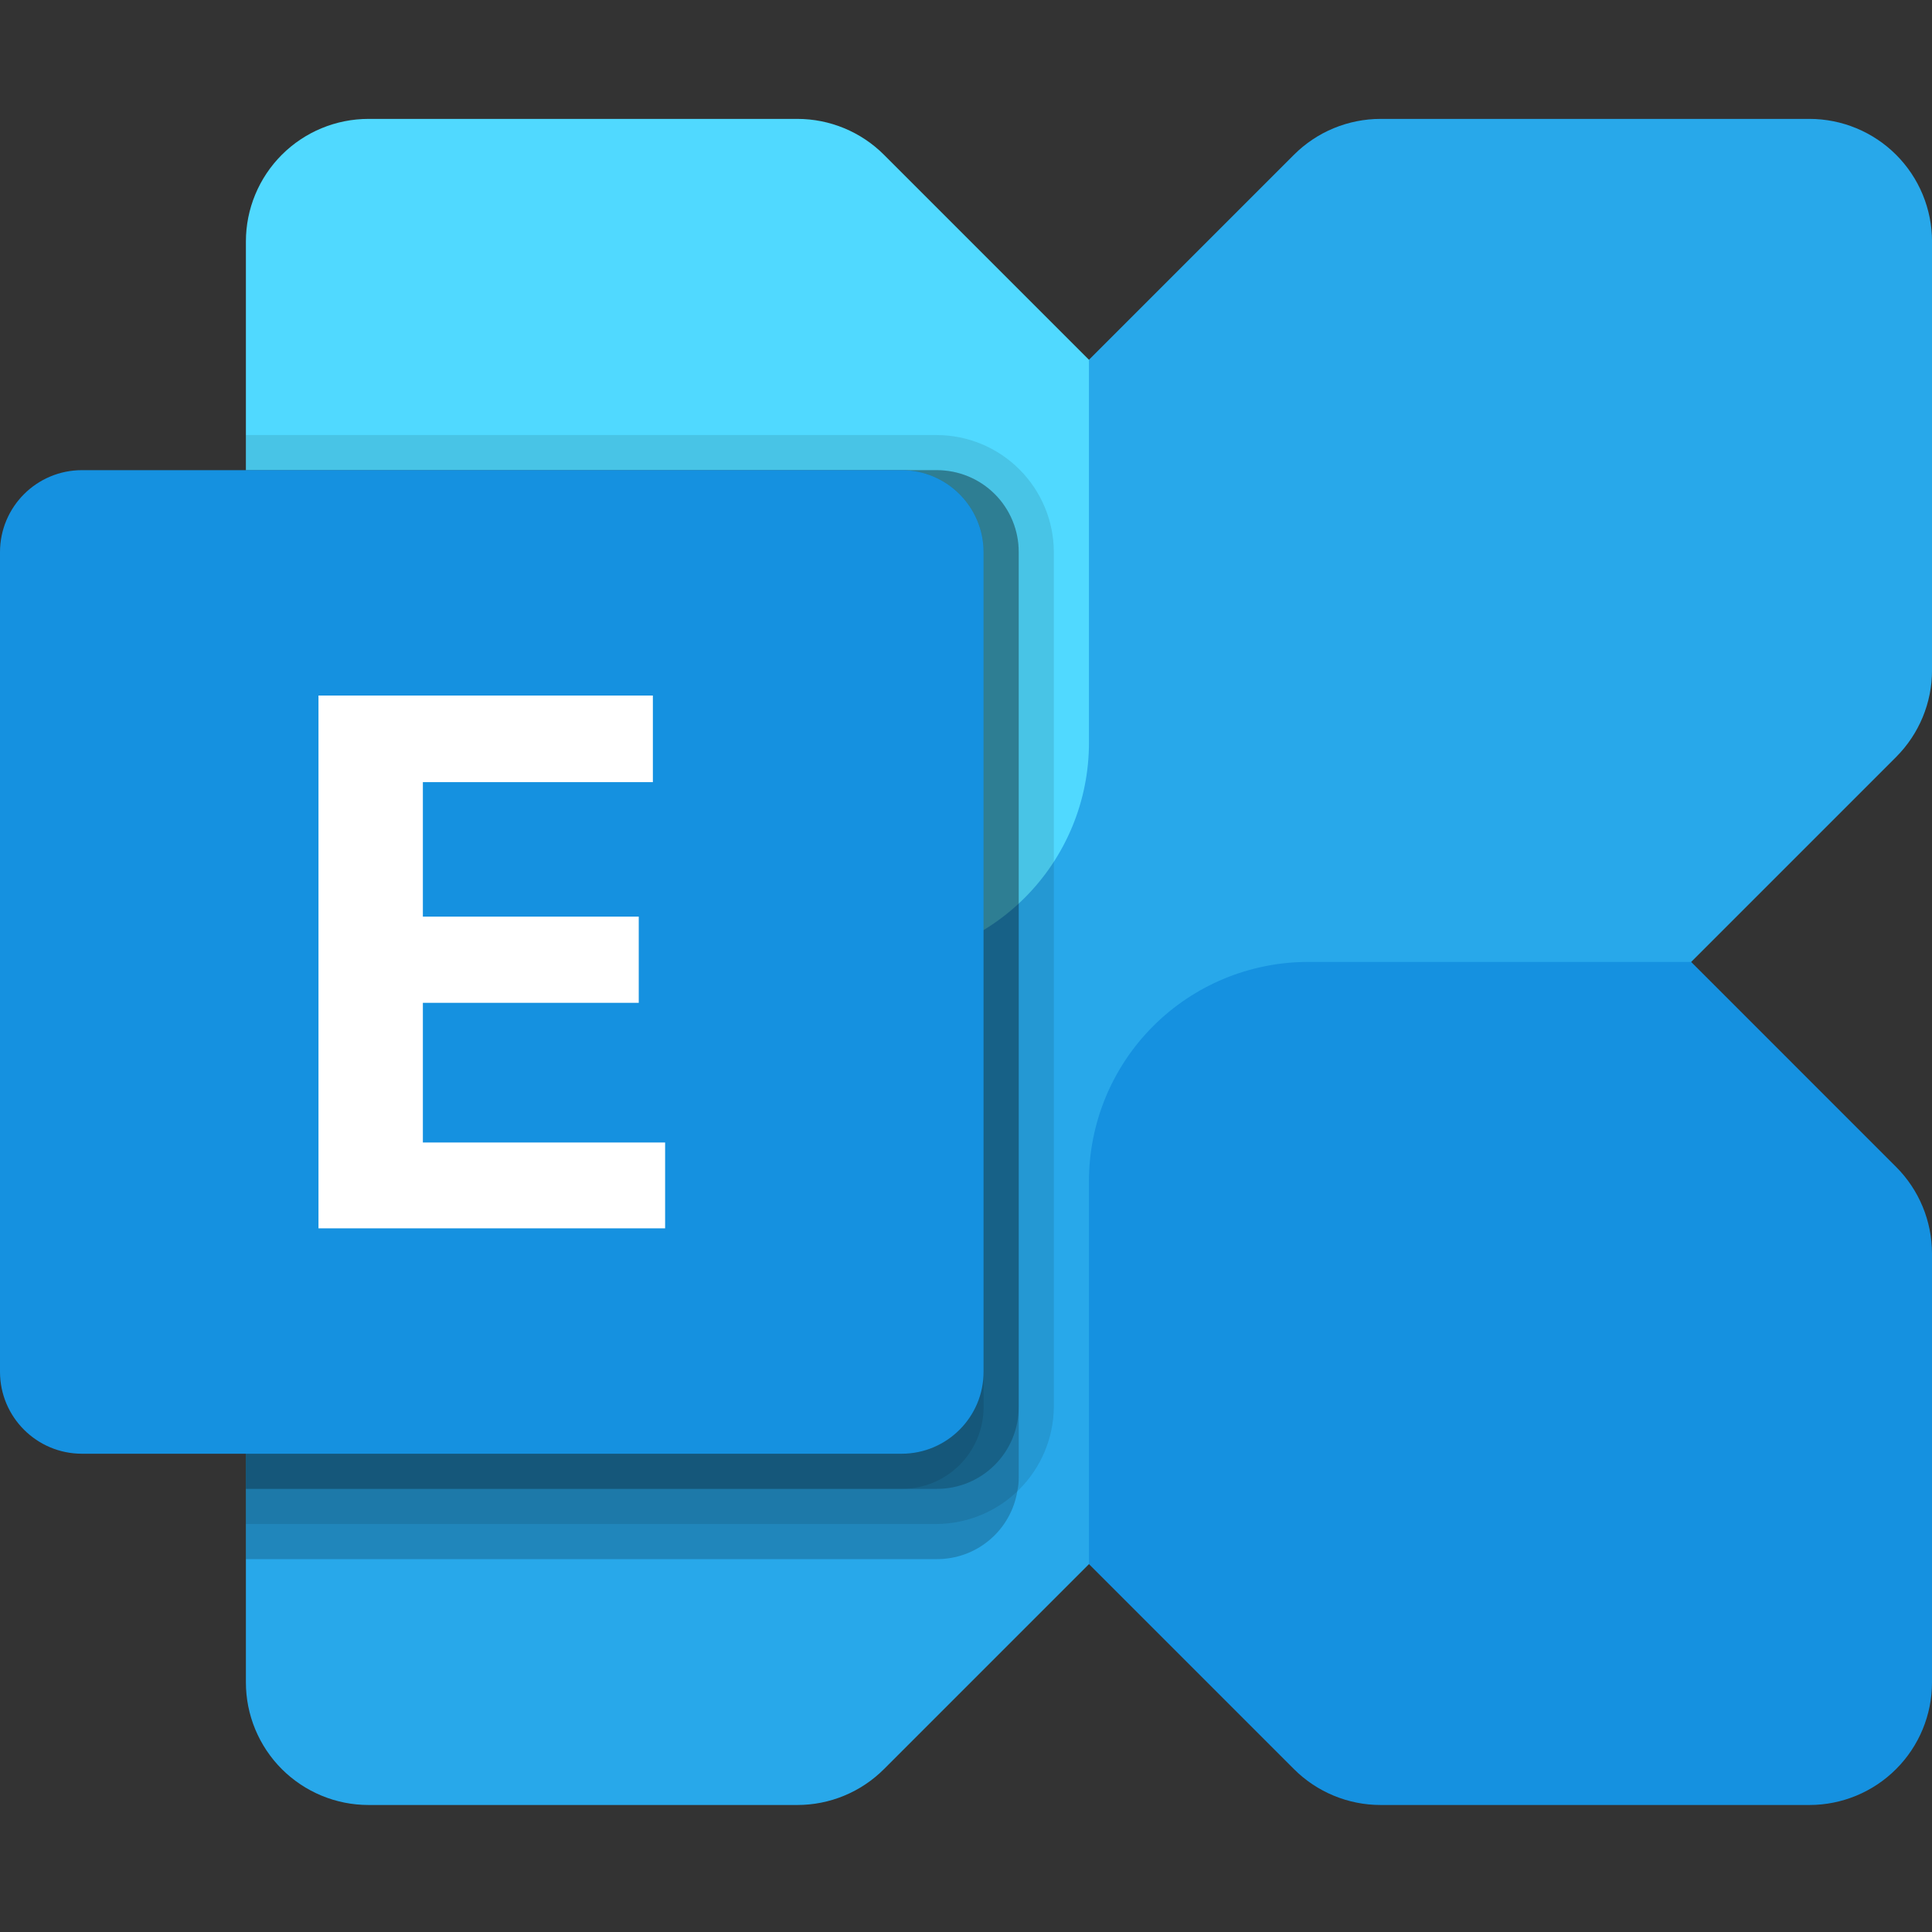 <?xml version="1.0" encoding="UTF-8"?> <svg xmlns="http://www.w3.org/2000/svg" width="65" height="65" viewBox="0 0 65 65" fill="none"><rect x="0" y="0" width="65" height="65" fill="#333333" stroke="none"/><g clip-path="url(#clip0_263_4000)"><path d="M60.876 4H46.449C45.908 4 45.371 4.107 44.871 4.314C44.37 4.521 43.916 4.825 43.533 5.208L9.482 39.26C9.099 39.642 8.795 40.097 8.587 40.597C8.38 41.098 8.273 41.634 8.273 42.176V56.602C8.273 57.144 8.38 57.681 8.587 58.181C8.795 58.681 9.098 59.136 9.481 59.519C9.865 59.902 10.319 60.206 10.82 60.413C11.32 60.621 11.857 60.727 12.398 60.727H26.825C27.366 60.727 27.903 60.621 28.403 60.413C28.904 60.206 29.358 59.902 29.741 59.519L63.793 25.468C64.566 24.694 65.001 23.645 65.001 22.551V8.125C65.001 7.583 64.894 7.047 64.687 6.546C64.48 6.046 64.176 5.591 63.793 5.208C63.41 4.825 62.955 4.521 62.454 4.314C61.954 4.107 61.418 4 60.876 4Z" fill="#28A8EA"></path><path d="M60.876 60.727H46.449C45.355 60.727 44.306 60.292 43.533 59.519L36.637 52.623V39.738C36.637 37.782 37.414 35.906 38.797 34.523C40.18 33.14 42.055 32.363 44.011 32.363H56.897L63.792 39.259C64.566 40.033 65 41.082 65 42.176V56.602C65 57.696 64.566 58.745 63.792 59.519C63.019 60.292 61.97 60.727 60.876 60.727Z" fill="#1591E0"></path><path d="M12.398 4H26.825C27.919 4 28.968 4.435 29.741 5.208L36.637 12.104V24.989C36.637 26.945 35.86 28.821 34.477 30.204C33.094 31.587 31.218 32.364 29.262 32.364H16.377L9.481 25.468C8.708 24.694 8.273 23.645 8.273 22.551V8.125C8.273 7.031 8.708 5.982 9.481 5.208C10.255 4.435 11.304 4 12.398 4Z" fill="#50D9FF"></path><path opacity="0.2" d="M34.273 18.572V49.701C34.276 49.86 34.26 50.018 34.226 50.174C34.119 50.813 33.788 51.393 33.292 51.811C32.796 52.229 32.168 52.457 31.52 52.455H8.273V15.818H31.52C31.881 15.818 32.24 15.889 32.574 16.027C32.909 16.165 33.212 16.368 33.468 16.623C33.724 16.879 33.927 17.183 34.065 17.517C34.203 17.852 34.274 18.21 34.273 18.572Z" fill="black"></path><path opacity="0.1" d="M35.455 18.572V47.337C35.446 48.378 35.028 49.374 34.292 50.11C33.556 50.846 32.56 51.263 31.52 51.273H8.273V14.637H31.52C32.562 14.64 33.561 15.056 34.298 15.793C35.036 16.531 35.452 17.53 35.455 18.572Z" fill="black"></path><path opacity="0.2" d="M34.273 18.572V47.337C34.274 47.699 34.203 48.057 34.065 48.392C33.927 48.726 33.724 49.03 33.468 49.286C33.212 49.542 32.909 49.745 32.574 49.883C32.24 50.021 31.881 50.092 31.52 50.091H8.273V15.818H31.52C31.881 15.818 32.24 15.889 32.574 16.027C32.909 16.165 33.212 16.368 33.468 16.623C33.724 16.879 33.927 17.183 34.065 17.517C34.203 17.852 34.274 18.21 34.273 18.572Z" fill="black"></path><path opacity="0.1" d="M33.092 18.572V47.337C33.092 47.699 33.022 48.057 32.883 48.392C32.745 48.726 32.542 49.03 32.286 49.286C32.031 49.542 31.727 49.745 31.392 49.883C31.058 50.021 30.7 50.092 30.338 50.091H8.273V15.818H30.338C30.7 15.818 31.058 15.889 31.392 16.027C31.727 16.165 32.031 16.368 32.286 16.623C32.542 16.879 32.745 17.183 32.883 17.517C33.022 17.852 33.092 18.21 33.092 18.572Z" fill="black"></path><path d="M30.333 15.818H2.758C1.235 15.818 0 17.053 0 18.576V46.152C0 47.675 1.235 48.909 2.758 48.909H30.333C31.856 48.909 33.091 47.675 33.091 46.152V18.576C33.091 17.053 31.856 15.818 30.333 15.818Z" fill="#1591E0"></path><path d="M21.965 26.314H14.227V30.839H21.49V33.739H14.227V38.438H22.377V41.326H10.715V23.401H21.965L21.965 26.314Z" fill="white"></path></g><defs><clipPath id="clip0_263_4000"><rect width="65" height="65" fill="white"></rect></clipPath></defs></svg> 